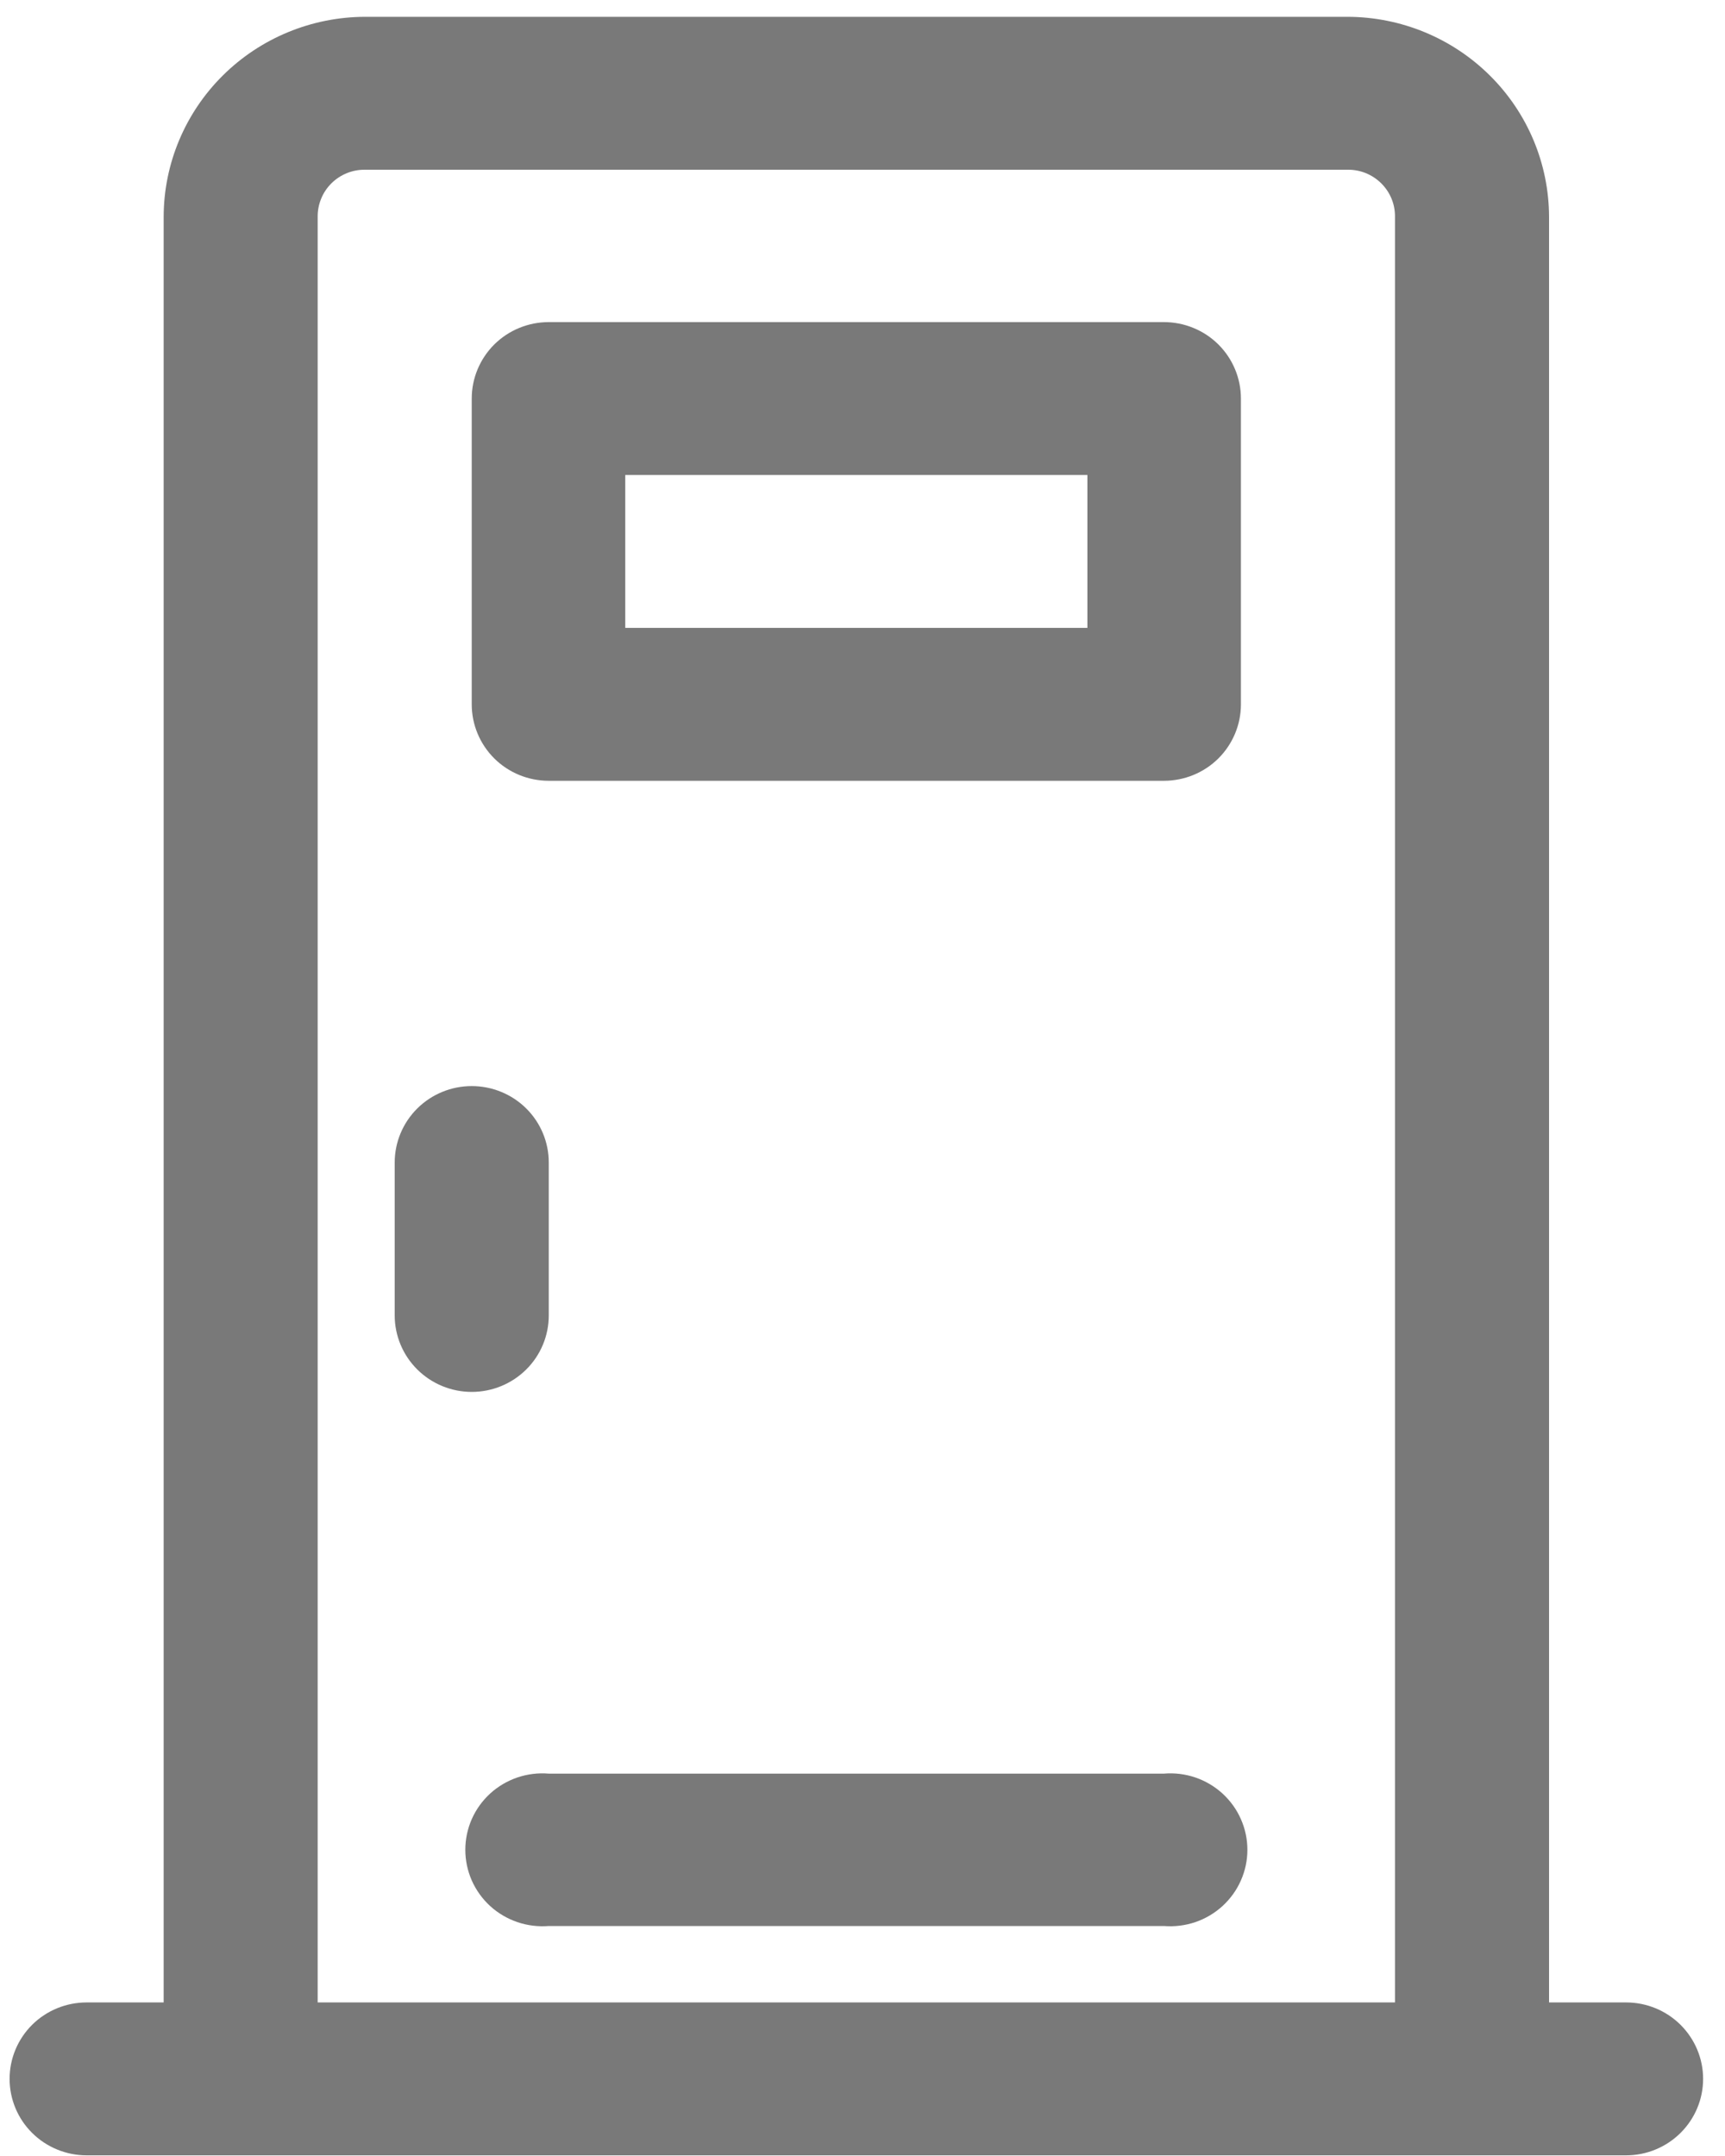 <svg width="32" height="40" viewBox="0 0 32 40" fill="none" xmlns="http://www.w3.org/2000/svg">
<path d="M21.591 5.976H10.18C9.801 5.976 9.437 6.125 9.169 6.391C8.902 6.657 8.751 7.018 8.751 7.394V13.068C8.751 13.444 8.902 13.805 9.169 14.071C9.437 14.337 9.801 14.486 10.18 14.486H21.591C21.97 14.486 22.334 14.337 22.602 14.071C22.869 13.805 23.02 13.444 23.02 13.068V7.394C23.02 7.018 22.869 6.657 22.602 6.391C22.334 6.125 21.97 5.976 21.591 5.976ZM20.172 11.649H11.599V8.812H20.172V11.649Z" fill="#797979"/>
<path d="M10.18 24.405V21.568C10.18 21.192 10.03 20.831 9.762 20.565C9.494 20.299 9.13 20.15 8.751 20.15C8.372 20.15 8.009 20.299 7.741 20.565C7.473 20.831 7.322 21.192 7.322 21.568V24.405C7.322 24.781 7.473 25.142 7.741 25.408C8.009 25.674 8.372 25.824 8.751 25.824C9.13 25.824 9.494 25.674 9.762 25.408C10.03 25.142 10.18 24.781 10.18 24.405Z" fill="#797979"/>
<path d="M30.165 37.151H28.736V4.021C28.733 3.038 28.339 2.096 27.638 1.401C26.938 0.706 25.989 0.314 24.999 0.312H6.773C5.782 0.314 4.833 0.706 4.133 1.401C3.433 2.096 3.038 3.038 3.036 4.021V37.151H1.607C1.228 37.151 0.864 37.3 0.596 37.566C0.328 37.833 0.178 38.193 0.178 38.569C0.178 38.946 0.328 39.306 0.596 39.572C0.864 39.838 1.228 39.988 1.607 39.988H30.165C30.544 39.988 30.907 39.838 31.175 39.572C31.443 39.306 31.594 38.946 31.594 38.569C31.594 38.193 31.443 37.833 31.175 37.566C30.907 37.3 30.544 37.151 30.165 37.151ZM5.893 37.151V4.021C5.892 3.906 5.914 3.792 5.958 3.686C6.001 3.579 6.066 3.483 6.148 3.401C6.23 3.32 6.327 3.256 6.435 3.212C6.542 3.169 6.657 3.147 6.773 3.149H24.999C25.114 3.147 25.229 3.169 25.337 3.212C25.444 3.256 25.541 3.32 25.623 3.401C25.705 3.483 25.77 3.579 25.814 3.686C25.858 3.792 25.879 3.906 25.878 4.021V37.151H5.893Z" fill="#797979"/>
<path d="M21.591 32.906H10.18C9.983 32.889 9.785 32.914 9.598 32.977C9.411 33.041 9.239 33.142 9.093 33.275C8.948 33.408 8.832 33.569 8.752 33.749C8.673 33.929 8.632 34.123 8.632 34.319C8.632 34.515 8.673 34.709 8.752 34.889C8.832 35.069 8.948 35.23 9.093 35.363C9.239 35.496 9.411 35.597 9.598 35.661C9.785 35.724 9.983 35.749 10.18 35.733H21.591C21.788 35.749 21.987 35.724 22.174 35.661C22.361 35.597 22.532 35.496 22.678 35.363C22.823 35.23 22.94 35.069 23.019 34.889C23.099 34.709 23.14 34.515 23.14 34.319C23.14 34.123 23.099 33.929 23.019 33.749C22.94 33.569 22.823 33.408 22.678 33.275C22.532 33.142 22.361 33.041 22.174 32.977C21.987 32.914 21.788 32.889 21.591 32.906Z" fill="#797979"/>
</svg>

